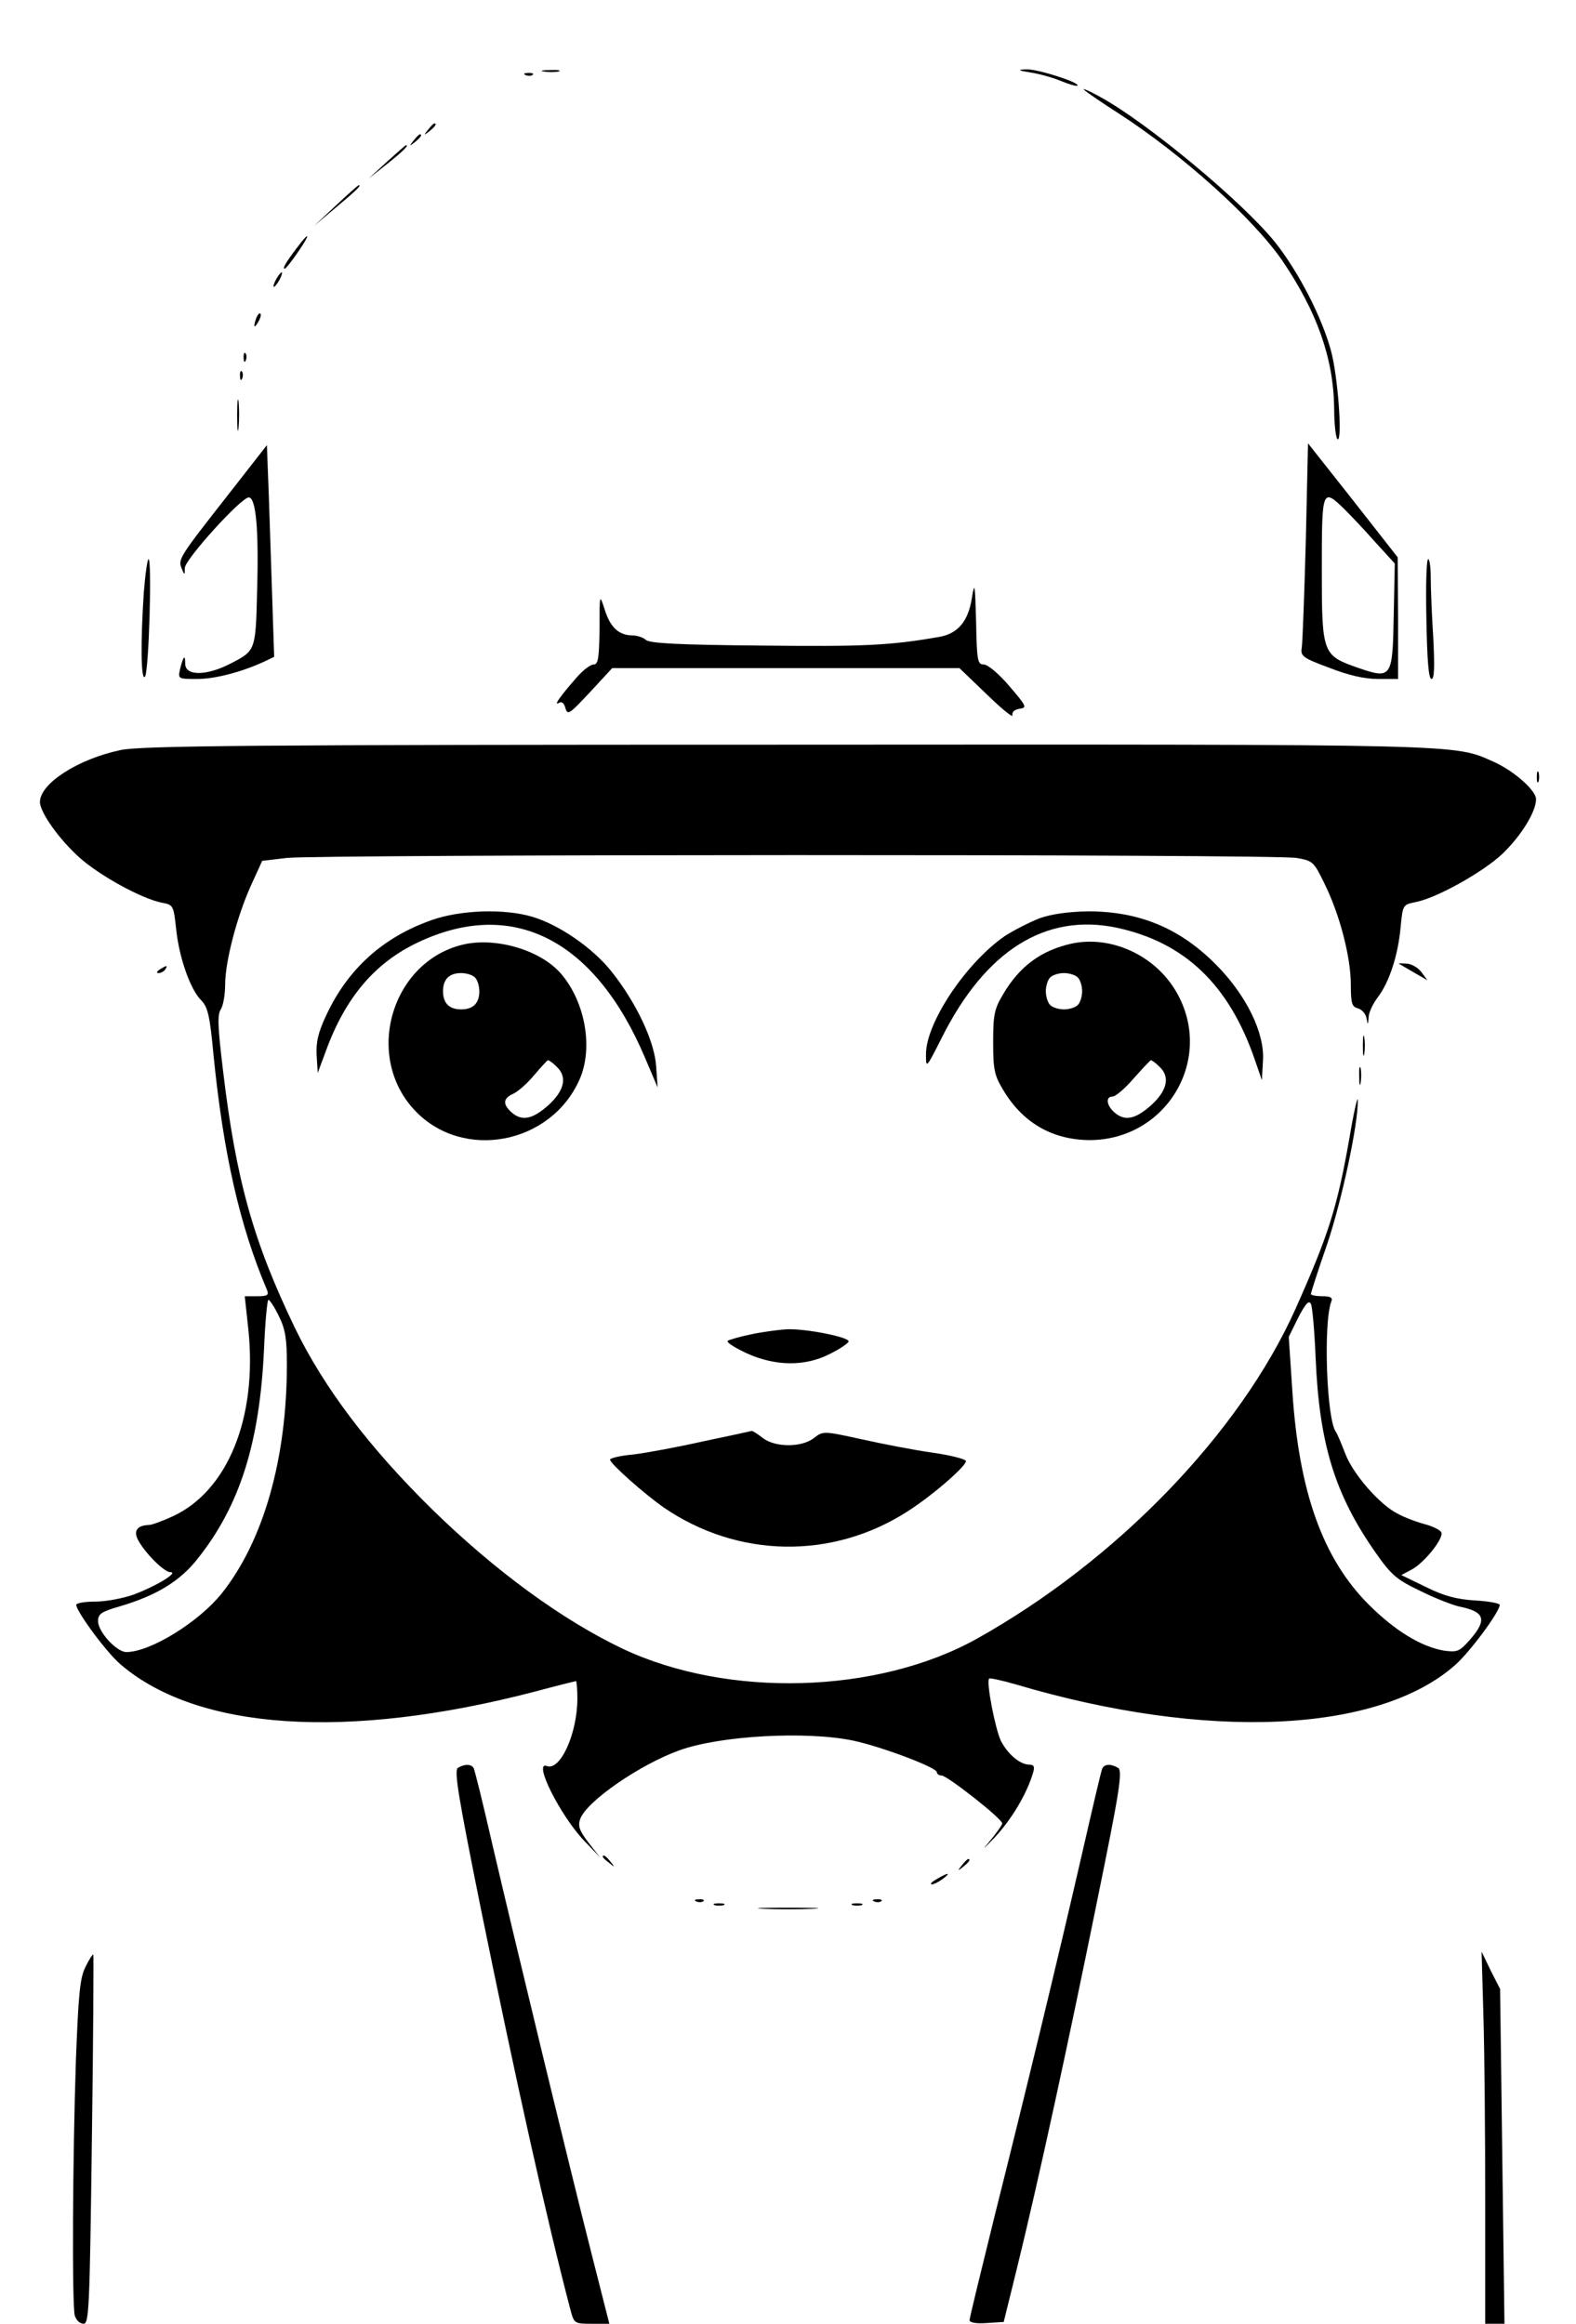 <?xml version="1.0" standalone="no"?>
<!DOCTYPE svg PUBLIC "-//W3C//DTD SVG 20010904//EN"
 "http://www.w3.org/TR/2001/REC-SVG-20010904/DTD/svg10.dtd">
<svg version="1.0" xmlns="http://www.w3.org/2000/svg"
 width="434pt" height="640pt" viewBox="0 0 434 640"
 preserveAspectRatio="xMidYMid meet">
<g transform="translate(0,640) scale(0.1,-0.1)"
fill="#000000" stroke="none">
<path d="M1498 6203 c12 -2 30 -2 40 0 9 3 -1 5 -23 4 -22 0 -30 -2 -17 -4z"/>
<path d="M2840 6200 c25 -4 63 -15 84 -24 22 -9 41 -14 43 -12 9 8 -109 46
-140 45 -27 -1 -25 -3 13 -9z"/>
<path d="M1448 6193 c7 -3 16 -2 19 1 4 3 -2 6 -13 5 -11 0 -14 -3 -6 -6z"/>
<path d="M2985 6153 c6 -6 48 -35 95 -65 175 -113 373 -291 452 -407 95 -140
140 -268 142 -403 0 -49 5 -88 10 -88 13 0 0 177 -19 245 -25 92 -89 216 -153
297 -88 110 -353 331 -484 402 -29 16 -48 24 -43 19z"/>
<path d="M1179 6043 c-13 -16 -12 -17 4 -4 16 13 21 21 13 21 -2 0 -10 -8 -17
-17z"/>
<path d="M1139 6013 c-13 -16 -12 -17 4 -4 16 13 21 21 13 21 -2 0 -10 -8 -17
-17z"/>
<path d="M1065 5954 l-50 -46 53 42 c45 36 59 51 50 50 -2 0 -25 -21 -53 -46z"/>
<path d="M925 5834 l-60 -56 63 53 c55 46 68 59 60 59 -2 0 -30 -25 -63 -56z"/>
<path d="M818 5718 c-31 -41 -41 -58 -34 -58 3 0 19 20 36 45 36 52 34 61 -2
13z"/>
<path d="M760 5630 c-6 -11 -8 -20 -6 -20 3 0 10 9 16 20 6 11 8 20 6 20 -3 0
-10 -9 -16 -20z"/>
<path d="M706 5525 c-9 -26 -7 -32 5 -12 6 10 9 21 6 23 -2 3 -7 -2 -11 -11z"/>
<path d="M671 5414 c0 -11 3 -14 6 -6 3 7 2 16 -1 19 -3 4 -6 -2 -5 -13z"/>
<path d="M661 5364 c0 -11 3 -14 6 -6 3 7 2 16 -1 19 -3 4 -6 -2 -5 -13z"/>
<path d="M653 5255 c0 -38 2 -53 4 -32 2 20 2 52 0 70 -2 17 -4 1 -4 -38z"/>
<path d="M3596 4912 c-4 -147 -9 -279 -11 -294 -4 -25 0 -29 75 -57 54 -21 97
-31 135 -31 l55 0 0 168 -1 167 -123 157 -124 157 -6 -267z m106 86 c18 -18
57 -59 86 -92 l53 -58 -3 -145 c-3 -171 -6 -174 -99 -142 -97 34 -99 38 -99
270 0 222 1 226 62 167z"/>
<path d="M628 5037 c-134 -171 -138 -177 -128 -202 8 -20 9 -20 9 1 1 24 155
194 176 194 20 0 28 -89 23 -259 -4 -164 -4 -163 -74 -199 -66 -34 -124 -34
-124 0 0 27 -5 21 -14 -14 -6 -28 -6 -28 47 -28 49 0 123 19 187 49 l25 12 -7
212 c-4 117 -8 248 -10 291 l-3 80 -107 -137z"/>
<path d="M396 4768 c-9 -135 -8 -244 3 -232 11 10 20 324 10 324 -3 0 -9 -41
-13 -92z"/>
<path d="M3928 4695 c2 -112 6 -165 14 -165 8 0 9 33 5 113 -4 61 -7 136 -7
165 0 28 -3 52 -7 52 -5 0 -7 -74 -5 -165z"/>
<path d="M2676 4751 c-10 -62 -38 -96 -89 -105 -137 -24 -208 -27 -489 -24
-229 2 -310 6 -320 16 -6 6 -23 12 -38 12 -37 1 -60 23 -75 72 -14 43 -14 42
-14 -54 -1 -81 -4 -98 -16 -98 -9 0 -30 -16 -48 -37 -43 -49 -64 -78 -48 -69
8 5 14 0 18 -14 6 -21 11 -17 68 44 l61 66 478 0 478 0 75 -72 c41 -40 73 -66
71 -58 -2 9 6 16 20 18 21 3 19 7 -29 63 -28 33 -59 59 -70 59 -17 0 -19 10
-21 118 -3 106 -4 112 -12 63z"/>
<path d="M331 4334 c-117 -25 -221 -92 -221 -143 0 -28 53 -103 109 -153 56
-50 171 -113 226 -124 32 -6 33 -7 40 -72 8 -79 39 -167 69 -197 18 -18 24
-42 34 -151 27 -270 72 -470 147 -646 6 -15 2 -18 -27 -18 l-34 0 10 -92 c25
-243 -57 -444 -208 -514 -28 -13 -58 -24 -66 -24 -32 -1 -43 -16 -30 -41 19
-36 72 -89 89 -89 24 0 -36 -37 -99 -61 -30 -11 -78 -20 -107 -20 -29 0 -53
-4 -53 -9 0 -18 84 -132 122 -164 212 -182 624 -209 1137 -76 63 17 116 30
117 30 2 0 4 -22 4 -48 0 -96 -47 -200 -84 -186 -39 15 36 -135 102 -205 l44
-46 -32 41 c-25 33 -29 45 -22 65 19 49 164 149 272 188 112 41 351 54 480 27
79 -17 230 -74 230 -87 0 -5 6 -9 13 -9 15 0 167 -119 167 -132 0 -4 -17 -28
-37 -52 -21 -24 -14 -18 15 12 48 51 90 122 107 180 5 17 2 22 -12 22 -25 1
-58 29 -77 66 -15 32 -41 163 -32 171 2 2 35 -5 73 -16 525 -156 997 -135
1210 53 41 36 123 147 123 166 0 4 -30 10 -67 12 -50 3 -86 12 -136 37 l-68
33 30 16 c32 18 81 77 81 99 0 7 -19 17 -42 24 -24 6 -59 19 -79 30 -50 25
-124 110 -145 167 -10 26 -21 52 -25 58 -26 34 -35 300 -13 359 5 11 -2 15
-25 15 -17 0 -31 3 -31 6 0 4 20 66 45 138 40 119 86 333 84 396 0 14 -11 -33
-23 -105 -34 -193 -58 -267 -148 -469 -154 -344 -494 -695 -879 -910 -274
-152 -686 -163 -974 -27 -168 80 -352 215 -525 384 -173 170 -298 335 -378
500 -114 237 -162 406 -198 710 -14 117 -16 152 -6 167 7 11 12 42 12 68 0 64
33 189 71 273 l31 68 67 8 c85 10 2721 11 2782 0 45 -8 47 -10 78 -74 41 -84
71 -200 71 -276 0 -50 3 -60 19 -64 11 -3 22 -15 24 -27 4 -20 4 -20 6 2 0 13
12 38 25 55 32 42 56 116 63 193 6 61 6 62 39 69 58 10 188 83 241 133 52 50
93 116 93 151 0 24 -61 78 -117 103 -111 49 -57 48 -1948 47 -1476 0 -1781 -3
-1834 -15z m437 -1559 c18 -36 22 -63 22 -133 0 -259 -64 -485 -179 -630 -63
-79 -197 -162 -263 -162 -27 0 -78 56 -78 85 0 20 9 26 57 40 103 30 169 70
218 133 116 146 170 319 182 575 3 75 9 137 12 137 4 0 17 -20 29 -45z m2855
-115 c10 -237 53 -376 165 -536 44 -63 59 -75 124 -106 40 -20 89 -39 108 -43
69 -14 76 -36 28 -91 -29 -33 -35 -35 -72 -30 -63 11 -135 55 -207 127 -126
126 -192 310 -210 586 l-10 151 26 53 c20 38 29 49 35 38 4 -8 10 -75 13 -149z"/>
<path d="M4232 4260 c0 -14 2 -19 5 -12 2 6 2 18 0 25 -3 6 -5 1 -5 -13z"/>
<path d="M1189 3866 c-134 -47 -231 -134 -291 -263 -22 -47 -28 -73 -26 -110
l3 -48 23 62 c54 147 135 242 254 298 261 123 487 7 625 -320 l34 -80 -4 57
c-4 69 -54 175 -122 261 -52 66 -145 130 -219 152 -77 23 -198 19 -277 -9z"/>
<path d="M2863 3871 c-28 -11 -71 -33 -96 -49 -107 -74 -217 -239 -217 -325 0
-41 0 -41 44 46 120 239 285 343 481 302 187 -40 310 -157 381 -365 l19 -55 3
54 c5 77 -47 182 -131 266 -100 100 -211 145 -351 145 -53 -1 -99 -7 -133 -19z"/>
<path d="M1282 3800 c-202 -42 -283 -307 -139 -459 132 -139 374 -93 453 86
38 86 16 212 -50 290 -54 64 -173 101 -264 83z m26 -92 c7 -7 12 -24 12 -38 0
-33 -17 -50 -50 -50 -33 0 -50 17 -50 50 0 33 17 50 50 50 14 0 31 -5 38 -12z
m224 -245 c31 -28 23 -66 -22 -107 -44 -39 -73 -45 -102 -19 -24 22 -23 38 6
51 13 6 39 29 57 51 19 22 36 41 38 41 3 0 13 -7 23 -17z"/>
<path d="M2950 3801 c-84 -19 -143 -63 -188 -140 -24 -40 -27 -57 -27 -131 0
-75 3 -91 27 -131 54 -91 135 -138 238 -139 213 0 345 224 240 407 -58 102
-181 158 -290 134z m18 -93 c7 -7 12 -24 12 -38 0 -14 -5 -31 -12 -38 -7 -7
-24 -12 -38 -12 -14 0 -31 5 -38 12 -7 7 -12 24 -12 38 0 14 5 31 12 38 7 7
24 12 38 12 14 0 31 -5 38 -12z m224 -245 c31 -28 23 -66 -22 -107 -44 -39
-73 -45 -102 -19 -21 19 -24 43 -4 43 8 0 34 22 58 50 24 27 45 49 47 50 3 0
13 -7 23 -17z"/>
<path d="M3852 3746 c2 -1 20 -12 41 -24 l38 -22 -17 23 c-9 12 -28 23 -41 23
-13 1 -23 1 -21 0z"/>
<path d="M440 3730 c-9 -6 -10 -10 -3 -10 6 0 15 5 18 10 8 12 4 12 -15 0z"/>
<path d="M3753 3520 c0 -25 2 -35 4 -22 2 12 2 32 0 45 -2 12 -4 2 -4 -23z"/>
<path d="M3743 3435 c0 -22 2 -30 4 -17 2 12 2 30 0 40 -3 9 -5 -1 -4 -23z"/>
<path d="M2073 2726 c-35 -7 -66 -16 -69 -19 -4 -4 20 -19 52 -34 79 -36 161
-37 229 -2 27 13 50 29 52 34 4 12 -117 36 -170 34 -17 -1 -60 -6 -94 -13z"/>
<path d="M1935 2430 c-71 -16 -158 -32 -192 -36 -35 -3 -63 -10 -63 -14 0 -11
95 -95 148 -132 203 -139 462 -144 669 -12 68 43 163 125 163 140 0 5 -41 16
-91 23 -50 7 -138 24 -196 37 -105 23 -106 23 -131 4 -33 -27 -108 -27 -142 0
-14 11 -27 19 -30 19 -3 -1 -63 -14 -135 -29z"/>
<path d="M1261 1531 c-11 -7 1 -79 63 -387 98 -481 181 -854 247 -1106 10 -37
11 -38 58 -38 l49 0 -49 193 c-59 232 -210 856 -274 1131 -25 109 -48 203 -51
207 -7 11 -25 11 -43 0z"/>
<path d="M3035 1528 c-3 -7 -27 -110 -54 -228 -70 -305 -159 -672 -241 -999
-38 -154 -70 -285 -70 -291 0 -7 18 -10 47 -8 l47 3 37 150 c59 240 142 623
220 1008 62 303 71 360 58 368 -20 12 -39 11 -44 -3z"/>
<path d="M1660 1286 c0 -2 8 -10 18 -17 15 -13 16 -12 3 4 -13 16 -21 21 -21
13z"/>
<path d="M2649 1263 c-13 -16 -12 -17 4 -4 16 13 21 21 13 21 -2 0 -10 -8 -17
-17z"/>
<path d="M2580 1225 c-14 -8 -20 -14 -14 -15 5 0 19 7 30 15 24 18 16 19 -16
0z"/>
<path d="M1918 1163 c7 -3 16 -2 19 1 4 3 -2 6 -13 5 -11 0 -14 -3 -6 -6z"/>
<path d="M2408 1163 c7 -3 16 -2 19 1 4 3 -2 6 -13 5 -11 0 -14 -3 -6 -6z"/>
<path d="M1968 1153 c6 -2 18 -2 25 0 6 3 1 5 -13 5 -14 0 -19 -2 -12 -5z"/>
<path d="M2348 1153 c6 -2 18 -2 25 0 6 3 1 5 -13 5 -14 0 -19 -2 -12 -5z"/>
<path d="M2103 1143 c37 -2 97 -2 135 0 37 2 6 3 -68 3 -74 0 -105 -1 -67 -3z"/>
<path d="M235 982 c-15 -30 -19 -75 -26 -257 -9 -268 -11 -672 -3 -703 4 -12
14 -22 24 -22 15 0 17 37 23 507 4 278 5 508 4 510 -2 1 -12 -14 -22 -35z"/>
<path d="M4085 850 c3 -96 5 -327 5 -512 l0 -338 27 0 26 0 -6 461 -6 461 -26
51 -25 52 5 -175z"/>
</g>
</svg>
